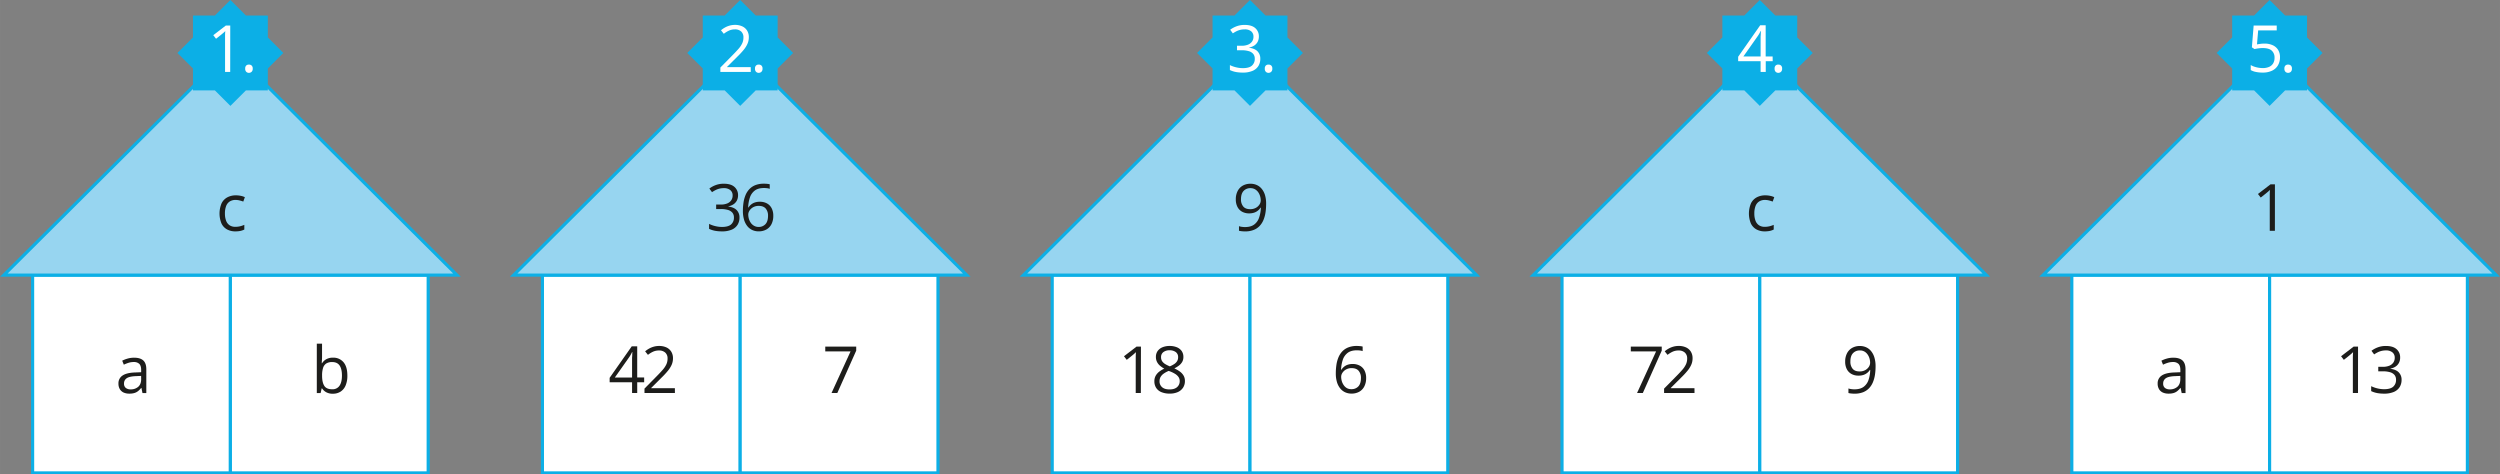 <svg xmlns="http://www.w3.org/2000/svg" width="840.76mm" height="159.57mm" viewBox="0 0 2383.26 452.33"><rect x="0" y="0" width="2383.26" height="452.33" fill="#808080" stroke="none"/><defs><style>.cls-1,.cls-4{fill:#fff;}.cls-1,.cls-2{stroke:#0cafe6;stroke-miterlimit:10;stroke-width:3px;}.cls-2{fill:#97d5f0;}.cls-3{fill:#0cafe6;}.cls-5{fill:#1d1d1b;}</style></defs><g id="Слой_2" data-name="Слой 2"><g id="Слой_1-2" data-name="Слой 1"><rect class="cls-1" x="31.08" y="262.28" width="188.55" height="188.55"/><rect class="cls-1" x="219.63" y="262.28" width="188.55" height="188.55"/><polygon class="cls-2" points="3.63 262.27 435.63 262.27 219.63 47.17 3.63 262.27"/><polygon class="cls-3" points="255.32 65.26 270.11 50.48 255.32 35.69 255.32 14.78 234.42 14.78 219.63 0 204.85 14.78 183.94 14.78 183.94 35.69 169.16 50.48 183.94 65.26 183.94 86.17 204.85 86.17 219.63 100.95 234.42 86.17 255.32 86.17 255.32 65.26"/><path class="cls-4" d="M219.44,68.59h-4.9V37.26c0-1.19,0-2.22,0-3.07s0-1.65.06-2.36.08-1.45.14-2.2A21.21,21.21,0,0,1,213,31.28c-.54.46-1.22,1-2,1.68l-5.06,4-2.63-3.41,12-9.23h4.18Z"/><path class="cls-4" d="M233.74,65.45a3.82,3.82,0,0,1,1-3,3.67,3.67,0,0,1,2.51-.89,3.85,3.85,0,0,1,2.6.89,3.73,3.73,0,0,1,1.06,3,3.9,3.9,0,0,1-1.06,3,3.75,3.75,0,0,1-2.6,1,3.58,3.58,0,0,1-2.51-1A4,4,0,0,1,233.74,65.45Z"/><path class="cls-5" d="M224.38,220.58a16.25,16.25,0,0,1-7.89-1.85,12.59,12.59,0,0,1-5.33-5.62,25,25,0,0,1,.11-19.38,13,13,0,0,1,5.55-5.67,17.13,17.13,0,0,1,8-1.84,22.2,22.2,0,0,1,4.8.5,15.94,15.94,0,0,1,3.8,1.25l-1.52,4.21a24.53,24.53,0,0,0-3.49-1.09,15.85,15.85,0,0,0-3.71-.49,10.3,10.3,0,0,0-5.73,1.49,8.92,8.92,0,0,0-3.42,4.35,19.53,19.53,0,0,0-1.13,7.08,19.18,19.18,0,0,0,1.1,6.87,9.11,9.11,0,0,0,3.3,4.34,9.49,9.49,0,0,0,5.49,1.49,18.26,18.26,0,0,0,4.75-.56,26.51,26.51,0,0,0,3.84-1.31v4.48a16.13,16.13,0,0,1-3.7,1.3A22.91,22.91,0,0,1,224.38,220.58Z"/><path class="cls-5" d="M127.79,341q5.92,0,8.81,2.66t2.87,8.5v22.54h-3.66l-1-4.9h-.24a18.06,18.06,0,0,1-2.91,3,10.23,10.23,0,0,1-3.49,1.84,16.2,16.2,0,0,1-4.85.62,13,13,0,0,1-5.37-1,8.24,8.24,0,0,1-3.69-3.21,10.08,10.08,0,0,1-1.35-5.45,8.67,8.67,0,0,1,3.93-7.62q3.93-2.65,12-2.9l5.72-.24v-2q0-4.29-1.85-6a7.32,7.32,0,0,0-5.2-1.72,16.28,16.28,0,0,0-5,.75,34.29,34.29,0,0,0-4.48,1.79l-1.54-3.81a27.15,27.15,0,0,1,5.14-2A22.26,22.26,0,0,1,127.79,341Zm6.72,17.36-5,.22c-4.14.16-7.05.83-8.75,2a5.83,5.83,0,0,0-2.54,5.05,5,5,0,0,0,1.73,4.21,7.14,7.14,0,0,0,4.56,1.36,10.61,10.61,0,0,0,7.23-2.45q2.82-2.44,2.82-7.35Z"/><path class="cls-5" d="M307,327.6v11.77c0,1.35,0,2.66-.11,3.93s-.13,2.26-.17,3H307a11.1,11.1,0,0,1,3.93-3.79,12.66,12.66,0,0,1,6.56-1.54,12.45,12.45,0,0,1,9.94,4.31q3.7,4.32,3.7,12.81a23.37,23.37,0,0,1-1.69,9.44,12.74,12.74,0,0,1-4.78,5.81,13.29,13.29,0,0,1-7.29,2,12.74,12.74,0,0,1-6.46-1.46,11.16,11.16,0,0,1-3.88-3.59h-.4l-1,4.45H302V327.6Zm9.68,17.55a10.26,10.26,0,0,0-5.72,1.4,7.75,7.75,0,0,0-3,4.24,23.26,23.26,0,0,0-.92,7.15v.27q0,6.27,2.08,9.58t7.6,3.31a7.86,7.86,0,0,0,6.94-3.39c1.54-2.26,2.31-5.48,2.31-9.68s-.76-7.49-2.28-9.65S319.8,345.15,316.68,345.15Z"/><rect class="cls-1" x="1489.08" y="262.28" width="188.55" height="188.55"/><rect class="cls-1" x="1677.63" y="262.28" width="188.55" height="188.55"/><polygon class="cls-2" points="1461.63 262.27 1893.63 262.27 1677.63 47.17 1461.63 262.27"/><polygon class="cls-3" points="1713.32 65.26 1728.11 50.48 1713.32 35.69 1713.32 14.78 1692.42 14.78 1677.63 0 1662.85 14.78 1641.94 14.78 1641.94 35.69 1627.16 50.48 1641.94 65.26 1641.94 86.17 1662.85 86.17 1677.63 100.95 1692.42 86.17 1713.32 86.17 1713.32 65.26"/><path class="cls-4" d="M1689.93,58.34h-6.63V68.59h-4.9V58.34H1657V54.1l21-30h5.23V53.8h6.63ZM1678.4,53.8V39.34c0-1.11,0-2.11,0-3s0-1.73.09-2.51.08-1.51.11-2.22.06-1.4.08-2.09h-.25c-.38.81-.82,1.66-1.31,2.56a23.3,23.3,0,0,1-1.5,2.4L1662,53.8Z"/><path class="cls-4" d="M1691.74,65.45a3.82,3.82,0,0,1,1-3,3.67,3.67,0,0,1,2.51-.89,3.85,3.85,0,0,1,2.6.89,3.73,3.73,0,0,1,1.06,3,3.9,3.9,0,0,1-1.06,3,3.75,3.75,0,0,1-2.6,1,3.58,3.58,0,0,1-2.51-1A4,4,0,0,1,1691.74,65.45Z"/><path class="cls-5" d="M1682.38,220.58a16.25,16.25,0,0,1-7.89-1.85,12.59,12.59,0,0,1-5.33-5.62,25,25,0,0,1,.11-19.38,13,13,0,0,1,5.55-5.67,17.13,17.13,0,0,1,8-1.84,22.2,22.2,0,0,1,4.8.5,15.94,15.94,0,0,1,3.8,1.25l-1.52,4.21a24.53,24.53,0,0,0-3.49-1.09,15.85,15.85,0,0,0-3.71-.49,10.3,10.3,0,0,0-5.73,1.49,8.92,8.92,0,0,0-3.42,4.35,19.53,19.53,0,0,0-1.13,7.08,19.18,19.18,0,0,0,1.1,6.87,9.11,9.11,0,0,0,3.3,4.34,9.49,9.49,0,0,0,5.49,1.49,18.26,18.26,0,0,0,4.75-.56,26.51,26.51,0,0,0,3.84-1.31v4.48a16.13,16.13,0,0,1-3.7,1.3A22.91,22.91,0,0,1,1682.38,220.58Z"/><path class="cls-5" d="M1560.61,374.67,1578.76,335h-24.11v-4.59h29.49v3.87l-18,40.35Z"/><path class="cls-5" d="M1615.39,374.67h-29v-4.21l11.83-12q3.3-3.33,5.55-5.93a22.5,22.5,0,0,0,3.43-5.13,12.88,12.88,0,0,0,1.18-5.55,7.28,7.28,0,0,0-2.22-5.73,8.46,8.46,0,0,0-5.85-2,13.66,13.66,0,0,0-5.63,1.09,24.22,24.22,0,0,0-5,3.08l-2.69-3.39a23.93,23.93,0,0,1,3.82-2.63,20.26,20.26,0,0,1,4.45-1.81,18.43,18.43,0,0,1,5.07-.67,16.08,16.08,0,0,1,7,1.42,10.63,10.63,0,0,1,4.59,4.06,11.78,11.78,0,0,1,1.62,6.26,15.33,15.33,0,0,1-1.4,6.52,26.07,26.07,0,0,1-3.9,5.95q-2.51,3-5.87,6.25l-9.62,9.59v.21h22.6Z"/><path class="cls-5" d="M1788,349.29a54.26,54.26,0,0,1-.56,7.83,30.43,30.43,0,0,1-1.91,7.11,18.81,18.81,0,0,1-3.65,5.78,15.89,15.89,0,0,1-5.76,3.89,21.88,21.88,0,0,1-8.27,1.4c-.87,0-1.86-.05-3-.16a16.24,16.24,0,0,1-2.72-.47v-4.36a14,14,0,0,0,2.63.62,20.22,20.22,0,0,0,3,.23q5.65,0,8.89-2.43a13.52,13.52,0,0,0,4.66-6.63,32.65,32.65,0,0,0,1.6-9.42h-.36a11.39,11.39,0,0,1-2.37,2.68,11.59,11.59,0,0,1-3.56,2,14.37,14.37,0,0,1-4.87.74,13.68,13.68,0,0,1-6.7-1.57,11,11,0,0,1-4.45-4.57,15.32,15.32,0,0,1-1.58-7.23,16.93,16.93,0,0,1,1.74-7.91,12.38,12.38,0,0,1,4.88-5.15,14.59,14.59,0,0,1,7.41-1.82,14.21,14.21,0,0,1,6,1.24,13.08,13.08,0,0,1,4.74,3.71,17.66,17.66,0,0,1,3.11,6.09A28.92,28.92,0,0,1,1788,349.29Zm-15-15.21a8.57,8.57,0,0,0-6.52,2.63q-2.49,2.63-2.49,7.92a10.34,10.34,0,0,0,2.15,6.93q2.14,2.54,6.62,2.54a10.86,10.86,0,0,0,5.34-1.24,9.52,9.52,0,0,0,3.48-3.15,7.18,7.18,0,0,0,1.22-3.9,14.38,14.38,0,0,0-.59-4.05,12.64,12.64,0,0,0-1.8-3.8,9.44,9.44,0,0,0-3-2.81A8.47,8.47,0,0,0,1773.07,334.08Z"/><rect class="cls-1" x="1975.08" y="262.28" width="188.55" height="188.55"/><rect class="cls-1" x="2163.63" y="262.28" width="188.55" height="188.55"/><polygon class="cls-2" points="1947.63 262.27 2379.63 262.27 2163.63 47.17 1947.63 262.27"/><polygon class="cls-3" points="2199.32 65.26 2214.11 50.48 2199.32 35.69 2199.32 14.78 2178.42 14.78 2163.63 0 2148.85 14.78 2127.94 14.78 2127.94 35.69 2113.16 50.48 2127.94 65.26 2127.94 86.17 2148.85 86.17 2163.63 100.95 2178.42 86.17 2199.32 86.17 2199.32 65.26"/><path class="cls-4" d="M2158.72,41.55a18.6,18.6,0,0,1,7.83,1.53,11.67,11.67,0,0,1,5.16,4.43,13,13,0,0,1,1.83,7.05,15,15,0,0,1-2,7.82,12.88,12.88,0,0,1-5.65,5.05,20.29,20.29,0,0,1-8.84,1.77,31.57,31.57,0,0,1-6.41-.61,15.7,15.7,0,0,1-5-1.81V62a19.65,19.65,0,0,0,5.35,2.12,25.41,25.41,0,0,0,6.11.78,14.92,14.92,0,0,0,5.89-1.07,8.49,8.49,0,0,0,3.93-3.27,10,10,0,0,0,1.41-5.52,8.66,8.66,0,0,0-2.71-6.82q-2.7-2.4-8.55-2.4a31.07,31.07,0,0,0-4.11.3,35.43,35.43,0,0,0-3.69.66l-2.54-1.66,1.69-20.75h22V29h-17.69l-1.12,13.34c.77-.16,1.75-.33,3-.5A29.87,29.87,0,0,1,2158.72,41.55Z"/><path class="cls-4" d="M2177.74,65.45a3.82,3.82,0,0,1,1-3,3.67,3.67,0,0,1,2.51-.89,3.85,3.85,0,0,1,2.6.89,3.73,3.73,0,0,1,1.06,3,3.9,3.9,0,0,1-1.06,3,3.75,3.75,0,0,1-2.6,1,3.58,3.58,0,0,1-2.51-1A4,4,0,0,1,2177.74,65.45Z"/><path class="cls-5" d="M2168.68,220h-4.9V188.64c0-1.19,0-2.22,0-3.07s0-1.65.06-2.36.07-1.45.13-2.2a21.21,21.21,0,0,1-1.75,1.65c-.55.46-1.22,1-2,1.68l-5.05,4-2.63-3.41,12-9.23h4.17Z"/><path class="cls-5" d="M2071.79,341q5.92,0,8.81,2.66t2.87,8.5v22.54h-3.66l-1-4.9h-.24a18.06,18.06,0,0,1-2.91,3,10.23,10.23,0,0,1-3.49,1.84,16.2,16.2,0,0,1-4.85.62,13,13,0,0,1-5.37-1,8.24,8.24,0,0,1-3.69-3.21,10.08,10.08,0,0,1-1.35-5.45,8.67,8.67,0,0,1,3.93-7.62q3.93-2.65,12-2.9l5.72-.24v-2q0-4.29-1.85-6a7.32,7.32,0,0,0-5.2-1.72,16.28,16.28,0,0,0-5,.75,34.29,34.29,0,0,0-4.48,1.79l-1.54-3.81a27.15,27.15,0,0,1,5.14-2A22.26,22.26,0,0,1,2071.79,341Zm6.72,17.36-5.05.22c-4.14.16-7.05.83-8.75,2a5.83,5.83,0,0,0-2.54,5.05,5,5,0,0,0,1.73,4.21,7.14,7.14,0,0,0,4.56,1.36,10.61,10.61,0,0,0,7.23-2.45q2.82-2.44,2.82-7.35Z"/><path class="cls-5" d="M2247.91,374.67H2243V343.33c0-1.19,0-2.21,0-3.07s0-1.64.07-2.36.07-1.45.13-2.19c-.62.64-1.21,1.19-1.75,1.65l-2,1.68-5.05,4-2.63-3.42,12-9.22h4.17Z"/><path class="cls-5" d="M2288.08,340.76a10.8,10.8,0,0,1-1.15,5.14,9.63,9.63,0,0,1-3.21,3.56,13.17,13.17,0,0,1-4.84,1.92v.24q5.26.66,7.91,3.39a9.77,9.77,0,0,1,2.65,7.14,12.82,12.82,0,0,1-1.8,6.8,12,12,0,0,1-5.5,4.65,23.29,23.29,0,0,1-9.49,1.67,34.64,34.64,0,0,1-6.49-.56,22.92,22.92,0,0,1-5.7-1.86v-4.71a29,29,0,0,0,6,2.13,27.25,27.25,0,0,0,6.26.77c4,0,6.95-.8,8.75-2.41a8.37,8.37,0,0,0,2.69-6.57,7,7,0,0,0-1.5-4.65,8.75,8.75,0,0,0-4.29-2.6,24,24,0,0,0-6.74-.83h-4.41v-4.3h4.44a15.91,15.91,0,0,0,6.12-1.05,8.53,8.53,0,0,0,3.82-3,7.85,7.85,0,0,0,1.32-4.56,6.31,6.31,0,0,0-2.24-5.18,9.32,9.32,0,0,0-6.08-1.83,17.11,17.11,0,0,0-7.93,1.81,30.18,30.18,0,0,0-3.38,2l-2.55-3.45a23.84,23.84,0,0,1,5.9-3.24,21.49,21.49,0,0,1,7.9-1.36q6.78,0,10.16,3.09A10.14,10.14,0,0,1,2288.08,340.76Z"/><rect class="cls-1" x="517.08" y="262.28" width="188.55" height="188.55"/><rect class="cls-1" x="705.63" y="262.28" width="188.55" height="188.55"/><polygon class="cls-2" points="489.63 262.27 921.63 262.27 705.63 47.17 489.63 262.27"/><polygon class="cls-3" points="741.32 65.26 756.11 50.48 741.32 35.69 741.32 14.78 720.42 14.78 705.63 0 690.85 14.78 669.94 14.78 669.94 35.69 655.16 50.48 669.94 65.26 669.94 86.17 690.85 86.17 705.63 100.95 720.42 86.17 741.32 86.17 741.32 65.26"/><path class="cls-4" d="M715.72,68.59h-29v-4.2l11.83-12c2.2-2.22,4-4.19,5.55-5.93a22.07,22.07,0,0,0,3.43-5.13,12.88,12.88,0,0,0,1.18-5.55A7.28,7.28,0,0,0,706.51,30a8.46,8.46,0,0,0-5.85-2A13.66,13.66,0,0,0,695,29.15a24.65,24.65,0,0,0-5,3.08l-2.69-3.38a23.3,23.3,0,0,1,3.82-2.63,20.28,20.28,0,0,1,4.45-1.82,18.82,18.82,0,0,1,5.07-.67,16.08,16.08,0,0,1,7,1.43,10.61,10.61,0,0,1,4.59,4.05,11.69,11.69,0,0,1,1.62,6.26,15.33,15.33,0,0,1-1.4,6.52,25.79,25.79,0,0,1-3.9,6q-2.5,3-5.87,6.25l-9.62,9.58V64h22.6Z"/><path class="cls-4" d="M719.74,65.45a3.82,3.82,0,0,1,1-3,3.67,3.67,0,0,1,2.51-.89,3.85,3.85,0,0,1,2.6.89,3.73,3.73,0,0,1,1.06,3,3.9,3.9,0,0,1-1.06,3,3.75,3.75,0,0,1-2.6,1,3.58,3.58,0,0,1-2.51-1A4,4,0,0,1,719.74,65.45Z"/><path class="cls-5" d="M703.58,186.07a11,11,0,0,1-1.15,5.14,9.61,9.61,0,0,1-3.21,3.55,13.07,13.07,0,0,1-4.84,1.92v.25c3.51.44,6.14,1.57,7.91,3.38a9.84,9.84,0,0,1,2.65,7.14,12.88,12.88,0,0,1-1.8,6.81,12,12,0,0,1-5.51,4.64,23.06,23.06,0,0,1-9.48,1.68,35.5,35.5,0,0,1-6.49-.56,22.66,22.66,0,0,1-5.7-1.86v-4.72a27.72,27.72,0,0,0,6,2.13,26.68,26.68,0,0,0,6.26.78c4,0,6.95-.81,8.74-2.41a8.36,8.36,0,0,0,2.69-6.58,7,7,0,0,0-1.49-4.64,8.71,8.71,0,0,0-4.3-2.6,23.63,23.63,0,0,0-6.73-.84H682.7V195h4.45a15.63,15.63,0,0,0,6.11-1.06,8.49,8.49,0,0,0,3.83-3,7.91,7.91,0,0,0,1.31-4.55,6.3,6.3,0,0,0-2.24-5.19,9.32,9.32,0,0,0-6.08-1.83,16.94,16.94,0,0,0-7.92,1.82,32.82,32.82,0,0,0-3.39,2l-2.54-3.45a23.34,23.34,0,0,1,5.9-3.23,21.47,21.47,0,0,1,7.89-1.36q6.78,0,10.17,3.08A10.21,10.21,0,0,1,703.58,186.07Z"/><path class="cls-5" d="M708.2,201.07a54,54,0,0,1,.56-7.8,30.83,30.83,0,0,1,1.89-7.1,18.78,18.78,0,0,1,3.63-5.76,16,16,0,0,1,5.74-3.89,21.62,21.62,0,0,1,8.24-1.4c.9,0,1.88,0,2.93.13a13.52,13.52,0,0,1,2.6.44V180a11.83,11.83,0,0,0-2.55-.58,23.24,23.24,0,0,0-2.89-.18q-5.62,0-8.85,2.45a13.51,13.51,0,0,0-4.64,6.64,33.31,33.31,0,0,0-1.64,9.42h.34A11.41,11.41,0,0,1,716,195a11.24,11.24,0,0,1,3.52-1.95,14.68,14.68,0,0,1,4.82-.72,13.93,13.93,0,0,1,6.77,1.57,10.89,10.89,0,0,1,4.47,4.57,15.27,15.27,0,0,1,1.59,7.26,17.19,17.19,0,0,1-1.69,7.89,12.1,12.1,0,0,1-4.83,5.13,14.71,14.71,0,0,1-7.45,1.8,14.14,14.14,0,0,1-6-1.24,13.16,13.16,0,0,1-4.74-3.69,17.73,17.73,0,0,1-3.13-6.1A29.14,29.14,0,0,1,708.2,201.07Zm14.88,15.28a8.63,8.63,0,0,0,6.6-2.64q2.48-2.62,2.48-8a10.17,10.17,0,0,0-2.21-6.9q-2.21-2.54-6.65-2.54a10.57,10.57,0,0,0-5.27,1.26,9.71,9.71,0,0,0-3.48,3.16,7.08,7.08,0,0,0-1.24,3.87,14.75,14.75,0,0,0,.59,4,13.32,13.32,0,0,0,1.8,3.81,9.38,9.38,0,0,0,3.06,2.82A8.59,8.59,0,0,0,723.08,216.35Z"/><path class="cls-5" d="M614.08,364.41h-6.63v10.26h-4.9V364.41H581.17v-4.23l21.05-30h5.23v29.68h6.63Zm-11.53-4.53V345.42c0-1.11,0-2.11,0-3s0-1.74.09-2.51.07-1.52.1-2.22.06-1.41.08-2.09h-.25c-.38.8-.82,1.66-1.31,2.55a22.87,22.87,0,0,1-1.5,2.41l-13.64,19.33Z"/><path class="cls-5" d="M643.39,374.67h-29v-4.21l11.83-12q3.3-3.33,5.55-5.93a22.5,22.5,0,0,0,3.43-5.13,12.88,12.88,0,0,0,1.18-5.55,7.28,7.28,0,0,0-2.22-5.73,8.46,8.46,0,0,0-5.85-2,13.66,13.66,0,0,0-5.63,1.09,24.22,24.22,0,0,0-5,3.08L615,334.92a23.93,23.93,0,0,1,3.82-2.63,20.26,20.26,0,0,1,4.45-1.81,18.43,18.43,0,0,1,5.07-.67,16.08,16.08,0,0,1,7,1.42,10.63,10.63,0,0,1,4.59,4.06,11.78,11.78,0,0,1,1.62,6.26,15.33,15.33,0,0,1-1.4,6.52,26.07,26.07,0,0,1-3.9,5.95q-2.5,3-5.87,6.25l-9.62,9.59v.21h22.6Z"/><path class="cls-5" d="M792.69,374.67,810.84,335H786.73v-4.59h29.5v3.87l-18,40.35Z"/><rect class="cls-1" x="1003.08" y="262.28" width="188.55" height="188.55"/><rect class="cls-1" x="1191.63" y="262.28" width="188.55" height="188.55"/><polygon class="cls-2" points="975.63 262.27 1407.63 262.27 1191.63 47.17 975.63 262.27"/><polygon class="cls-3" points="1227.32 65.26 1242.11 50.48 1227.32 35.69 1227.32 14.78 1206.42 14.78 1191.63 0 1176.85 14.78 1155.94 14.78 1155.94 35.69 1141.16 50.48 1155.94 65.26 1155.94 86.17 1176.85 86.17 1191.63 100.95 1206.42 86.17 1227.32 86.17 1227.32 65.26"/><path class="cls-4" d="M1200.09,34.68a11,11,0,0,1-1.15,5.15,9.69,9.69,0,0,1-3.21,3.55,13,13,0,0,1-4.84,1.92v.24q5.27.68,7.91,3.39a9.8,9.8,0,0,1,2.65,7.14,12.88,12.88,0,0,1-1.8,6.81,12,12,0,0,1-5.51,4.64,23.06,23.06,0,0,1-9.48,1.68,35.5,35.5,0,0,1-6.49-.56,22.79,22.79,0,0,1-5.7-1.86V62.06a27.91,27.91,0,0,0,6,2.13,26.65,26.65,0,0,0,6.26.77c4,0,7-.8,8.74-2.4a8.36,8.36,0,0,0,2.7-6.58,6.92,6.92,0,0,0-1.5-4.64,8.66,8.66,0,0,0-4.3-2.6,23.58,23.58,0,0,0-6.73-.84h-4.41V43.61h4.44a15.63,15.63,0,0,0,6.11-1.06,8.5,8.5,0,0,0,3.83-3,7.84,7.84,0,0,0,1.32-4.55,6.33,6.33,0,0,0-2.24-5.19A9.34,9.34,0,0,0,1186.6,28a17.85,17.85,0,0,0-4.3.48,18.43,18.43,0,0,0-3.63,1.33,34.88,34.88,0,0,0-3.39,2l-2.54-3.45a23.51,23.51,0,0,1,5.9-3.23,21.49,21.49,0,0,1,7.9-1.37q6.76,0,10.16,3.09A10.17,10.17,0,0,1,1200.09,34.68Z"/><path class="cls-4" d="M1205.74,65.45a3.82,3.82,0,0,1,1-3,3.67,3.67,0,0,1,2.51-.89,3.85,3.85,0,0,1,2.6.89,3.73,3.73,0,0,1,1.06,3,3.9,3.9,0,0,1-1.06,3,3.75,3.75,0,0,1-2.6,1,3.58,3.58,0,0,1-2.51-1A4,4,0,0,1,1205.74,65.45Z"/><path class="cls-5" d="M1207,194.6a54.26,54.26,0,0,1-.56,7.83,30.21,30.21,0,0,1-1.91,7.11,18.91,18.91,0,0,1-3.64,5.78,15.83,15.83,0,0,1-5.76,3.88,21.93,21.93,0,0,1-8.28,1.41c-.86,0-1.85-.06-3-.17a16,16,0,0,1-2.72-.46v-4.36a14.37,14.37,0,0,0,2.63.62,20.09,20.09,0,0,0,3,.23c3.77,0,6.74-.82,8.9-2.44a13.43,13.43,0,0,0,4.65-6.62A32.77,32.77,0,0,0,1202,198h-.37a11.17,11.17,0,0,1-2.37,2.68,11.49,11.49,0,0,1-3.56,2,14.63,14.63,0,0,1-4.87.74,13.79,13.79,0,0,1-6.7-1.57,11,11,0,0,1-4.44-4.57,15.26,15.26,0,0,1-1.59-7.23,16.91,16.91,0,0,1,1.74-7.91,12.47,12.47,0,0,1,4.88-5.16,14.6,14.6,0,0,1,7.42-1.81,14.19,14.19,0,0,1,6,1.24,13,13,0,0,1,4.74,3.7,17.63,17.63,0,0,1,3.11,6.1A28.92,28.92,0,0,1,1207,194.6Zm-14.94-15.22a8.57,8.57,0,0,0-6.52,2.63q-2.5,2.64-2.5,7.93a10.38,10.38,0,0,0,2.15,6.92q2.15,2.55,6.62,2.55a11,11,0,0,0,5.34-1.24,9.52,9.52,0,0,0,3.48-3.15,7.11,7.11,0,0,0,1.23-3.9,14.88,14.88,0,0,0-.59-4.06,13.08,13.08,0,0,0-1.8-3.79,9.6,9.6,0,0,0-3.06-2.82A8.55,8.55,0,0,0,1192.09,179.38Z"/><path class="cls-5" d="M1087.59,374.67h-4.9V343.33c0-1.19,0-2.21,0-3.07s0-1.64.06-2.36.08-1.45.14-2.19c-.63.64-1.21,1.19-1.76,1.65l-2,1.68-5,4-2.64-3.42,12-9.22h4.18Z"/><path class="cls-5" d="M1115,329.81a17.87,17.87,0,0,1,6.81,1.21,10.43,10.43,0,0,1,4.64,3.55,9.67,9.67,0,0,1,1.68,5.77A9.28,9.28,0,0,1,1127,345a12,12,0,0,1-3.13,3.51,27.31,27.31,0,0,1-4.36,2.68,30.81,30.81,0,0,1,5.13,2.93,13,13,0,0,1,3.61,3.84,9.93,9.93,0,0,1,1.33,5.24,11.3,11.3,0,0,1-1.8,6.42,11.57,11.57,0,0,1-5,4.16,18.4,18.4,0,0,1-7.6,1.45,20.19,20.19,0,0,1-8-1.4,10.79,10.79,0,0,1-5-4.06,11.45,11.45,0,0,1-1.71-6.36,10.5,10.5,0,0,1,1.3-5.31,13.17,13.17,0,0,1,3.45-3.89,23.27,23.27,0,0,1,4.69-2.75,25.39,25.39,0,0,1-4-2.75,11.74,11.74,0,0,1-2.9-3.62,10.29,10.29,0,0,1-1.08-4.82,9.45,9.45,0,0,1,1.71-5.71,10.66,10.66,0,0,1,4.69-3.56A17.51,17.51,0,0,1,1115,329.81Zm-9.62,33.67a7.25,7.25,0,0,0,2.39,5.58q2.4,2.19,7.23,2.19,4.61,0,7.11-2.19a7.28,7.28,0,0,0,2.51-5.76,6.68,6.68,0,0,0-1.15-3.89,10.84,10.84,0,0,0-3.26-3,27.73,27.73,0,0,0-5-2.42l-1.08-.39a22.79,22.79,0,0,0-4.74,2.55,10.4,10.4,0,0,0-3,3.19A8.21,8.21,0,0,0,1105.4,363.48Zm9.56-29.56a9.46,9.46,0,0,0-5.84,1.71,5.79,5.79,0,0,0-2.26,4.92,6.63,6.63,0,0,0,1.1,3.89,9.6,9.6,0,0,0,3,2.72,32.51,32.51,0,0,0,4.26,2.1,25.6,25.6,0,0,0,4.09-2.13,9.41,9.41,0,0,0,2.81-2.77,6.93,6.93,0,0,0,1-3.84,5.76,5.76,0,0,0-2.25-4.9A9.68,9.68,0,0,0,1115,333.92Z"/><path class="cls-5" d="M1273.43,355.76a54,54,0,0,1,.56-7.8,30.25,30.25,0,0,1,1.89-7.09,19,19,0,0,1,3.63-5.77,15.8,15.8,0,0,1,5.73-3.88,21.68,21.68,0,0,1,8.24-1.41c.91,0,1.89.05,2.94.14a12.91,12.91,0,0,1,2.6.44v4.32a12.58,12.58,0,0,0-2.56-.57,23.09,23.09,0,0,0-2.88-.19c-3.76,0-6.7.82-8.85,2.45a13.64,13.64,0,0,0-4.65,6.64,33.81,33.81,0,0,0-1.63,9.43h.33a11.86,11.86,0,0,1,2.39-2.74,11,11,0,0,1,3.53-2,14.41,14.41,0,0,1,4.82-.73,13.89,13.89,0,0,1,6.76,1.58,10.83,10.83,0,0,1,4.48,4.56,15.33,15.33,0,0,1,1.59,7.26,17.21,17.21,0,0,1-1.7,7.9,12,12,0,0,1-4.82,5.12,14.72,14.72,0,0,1-7.46,1.8,14.17,14.17,0,0,1-6-1.24,13,13,0,0,1-4.73-3.69,17.51,17.51,0,0,1-3.13-6.09A28.87,28.87,0,0,1,1273.43,355.76ZM1288.31,371a8.68,8.68,0,0,0,6.6-2.63q2.47-2.64,2.48-8a10.15,10.15,0,0,0-2.21-6.89c-1.47-1.7-3.69-2.54-6.66-2.54a10.55,10.55,0,0,0-5.26,1.25,9.8,9.8,0,0,0-3.48,3.16,7,7,0,0,0-1.24,3.87,14.88,14.88,0,0,0,.59,4.06,12.81,12.81,0,0,0,1.8,3.81A9.35,9.35,0,0,0,1284,370,8.49,8.49,0,0,0,1288.31,371Z"/></g></g></svg>